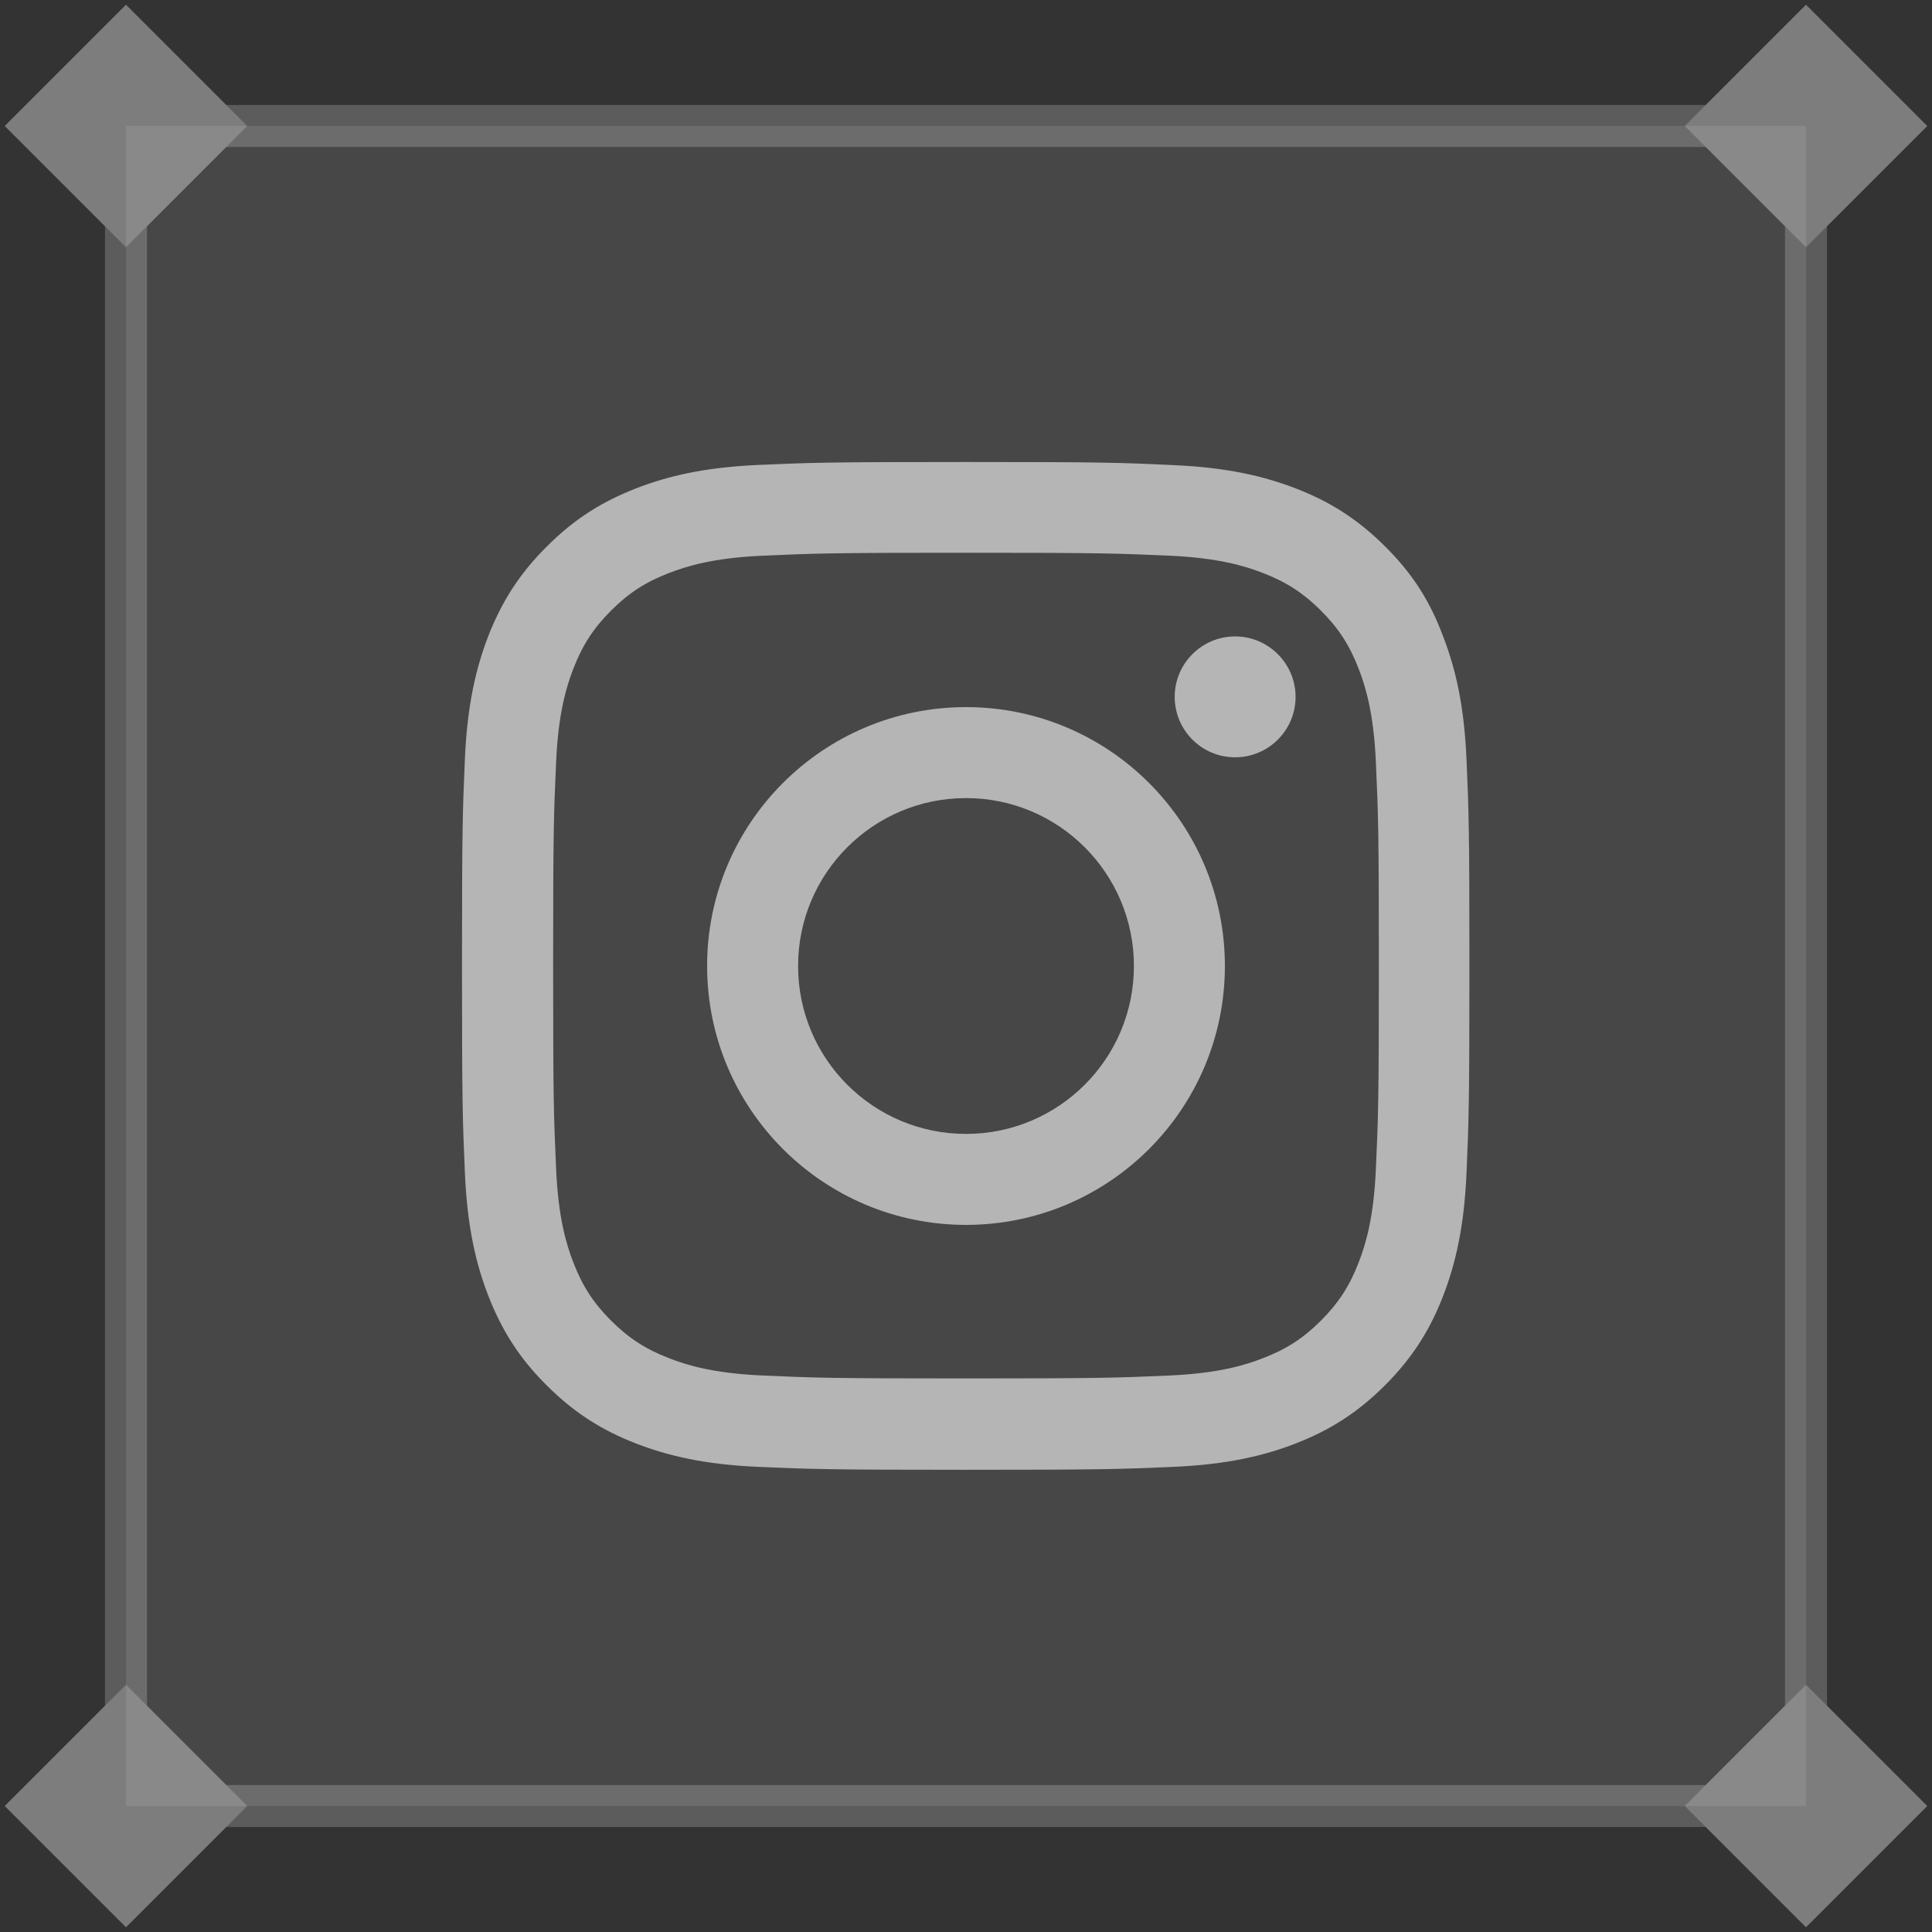 <svg width="46" height="46" viewBox="0 0 46 46" fill="none" xmlns="http://www.w3.org/2000/svg">
<rect x="0" y="0" width="46" height="46" fill="#333333" stroke="none"/>
<rect width="40" height="40" transform="translate(3 3)" fill="white" fill-opacity="0.1"/>
<path opacity="0.2" d="M3 0.113L0.113 3L3 5.887L5.887 3L3 0.113ZM3 45.887L5.887 43L3 40.113L0.113 43L3 45.887ZM3 3L2.5 3L2.5 43L3 43L3.5 43L3.5 3L3 3Z" fill="white"/>
<path opacity="0.2" d="M43 0.113L40.113 3L43 5.887L45.887 3L43 0.113ZM43 45.887L45.887 43L43 40.113L40.113 43L43 45.887ZM43 3L42.5 3L42.5 43L43 43L43.5 43L43.5 3L43 3Z" fill="white"/>
<path opacity="0.2" d="M45.887 43L43 40.113L40.113 43L43 45.887L45.887 43ZM0.113 43L3 45.887L5.887 43L3 40.113L0.113 43ZM43 43L43 42.5L3 42.5L3 43L3 43.5L43 43.5L43 43Z" fill="white"/>
<path opacity="0.2" d="M45.887 3L43 0.113L40.113 3L43 5.887L45.887 3ZM0.113 3L3 5.887L5.887 3L3 0.113L0.113 3ZM43 3L43 2.5L3 2.5L3 3L3 3.5L43 3.5L43 3Z" fill="white"/>
<g opacity="0.6" clip-path="url(#clip0_433_262)">
<path d="M23 13.161C26.206 13.161 26.586 13.175 27.847 13.231C29.019 13.283 29.652 13.48 30.073 13.644C30.631 13.859 31.034 14.122 31.452 14.539C31.873 14.961 32.131 15.359 32.347 15.917C32.511 16.339 32.708 16.977 32.759 18.144C32.816 19.409 32.83 19.789 32.83 22.991C32.83 26.197 32.816 26.577 32.759 27.837C32.708 29.009 32.511 29.642 32.347 30.064C32.131 30.622 31.869 31.025 31.452 31.442C31.03 31.864 30.631 32.122 30.073 32.337C29.652 32.502 29.014 32.698 27.847 32.75C26.581 32.806 26.202 32.82 23 32.82C19.794 32.82 19.414 32.806 18.153 32.75C16.981 32.698 16.348 32.502 15.927 32.337C15.369 32.122 14.966 31.859 14.548 31.442C14.127 31.02 13.869 30.622 13.653 30.064C13.489 29.642 13.292 29.005 13.241 27.837C13.184 26.572 13.17 26.192 13.17 22.991C13.17 19.784 13.184 19.405 13.241 18.144C13.292 16.972 13.489 16.339 13.653 15.917C13.869 15.359 14.131 14.956 14.548 14.539C14.97 14.117 15.369 13.859 15.927 13.644C16.348 13.48 16.986 13.283 18.153 13.231C19.414 13.175 19.794 13.161 23 13.161ZM23 11C19.742 11 19.334 11.014 18.055 11.07C16.78 11.127 15.903 11.333 15.144 11.628C14.352 11.938 13.681 12.345 13.016 13.016C12.345 13.681 11.938 14.352 11.628 15.139C11.333 15.903 11.127 16.775 11.07 18.05C11.014 19.334 11 19.742 11 23C11 26.258 11.014 26.666 11.07 27.945C11.127 29.22 11.333 30.097 11.628 30.856C11.938 31.648 12.345 32.319 13.016 32.984C13.681 33.65 14.352 34.062 15.139 34.367C15.903 34.663 16.775 34.869 18.05 34.925C19.33 34.981 19.738 34.995 22.995 34.995C26.253 34.995 26.661 34.981 27.941 34.925C29.216 34.869 30.092 34.663 30.852 34.367C31.639 34.062 32.309 33.65 32.975 32.984C33.641 32.319 34.053 31.648 34.358 30.861C34.653 30.097 34.859 29.225 34.916 27.95C34.972 26.67 34.986 26.262 34.986 23.005C34.986 19.747 34.972 19.339 34.916 18.059C34.859 16.784 34.653 15.908 34.358 15.148C34.062 14.352 33.655 13.681 32.984 13.016C32.319 12.35 31.648 11.938 30.861 11.633C30.097 11.338 29.225 11.131 27.95 11.075C26.666 11.014 26.258 11 23 11Z" fill="white"/>
<path d="M23 16.836C19.597 16.836 16.836 19.597 16.836 23C16.836 26.403 19.597 29.164 23 29.164C26.403 29.164 29.164 26.403 29.164 23C29.164 19.597 26.403 16.836 23 16.836ZM23 26.998C20.792 26.998 19.002 25.208 19.002 23C19.002 20.792 20.792 19.002 23 19.002C25.208 19.002 26.998 20.792 26.998 23C26.998 25.208 25.208 26.998 23 26.998Z" fill="white"/>
<path d="M30.847 16.592C30.847 17.389 30.2 18.031 29.408 18.031C28.611 18.031 27.969 17.385 27.969 16.592C27.969 15.796 28.616 15.153 29.408 15.153C30.2 15.153 30.847 15.8 30.847 16.592Z" fill="white"/>
</g>
<defs>
<clipPath id="clip0_433_262">
<rect width="24" height="24" fill="white" transform="translate(11 11)"/>
</clipPath>
</defs>
</svg>
